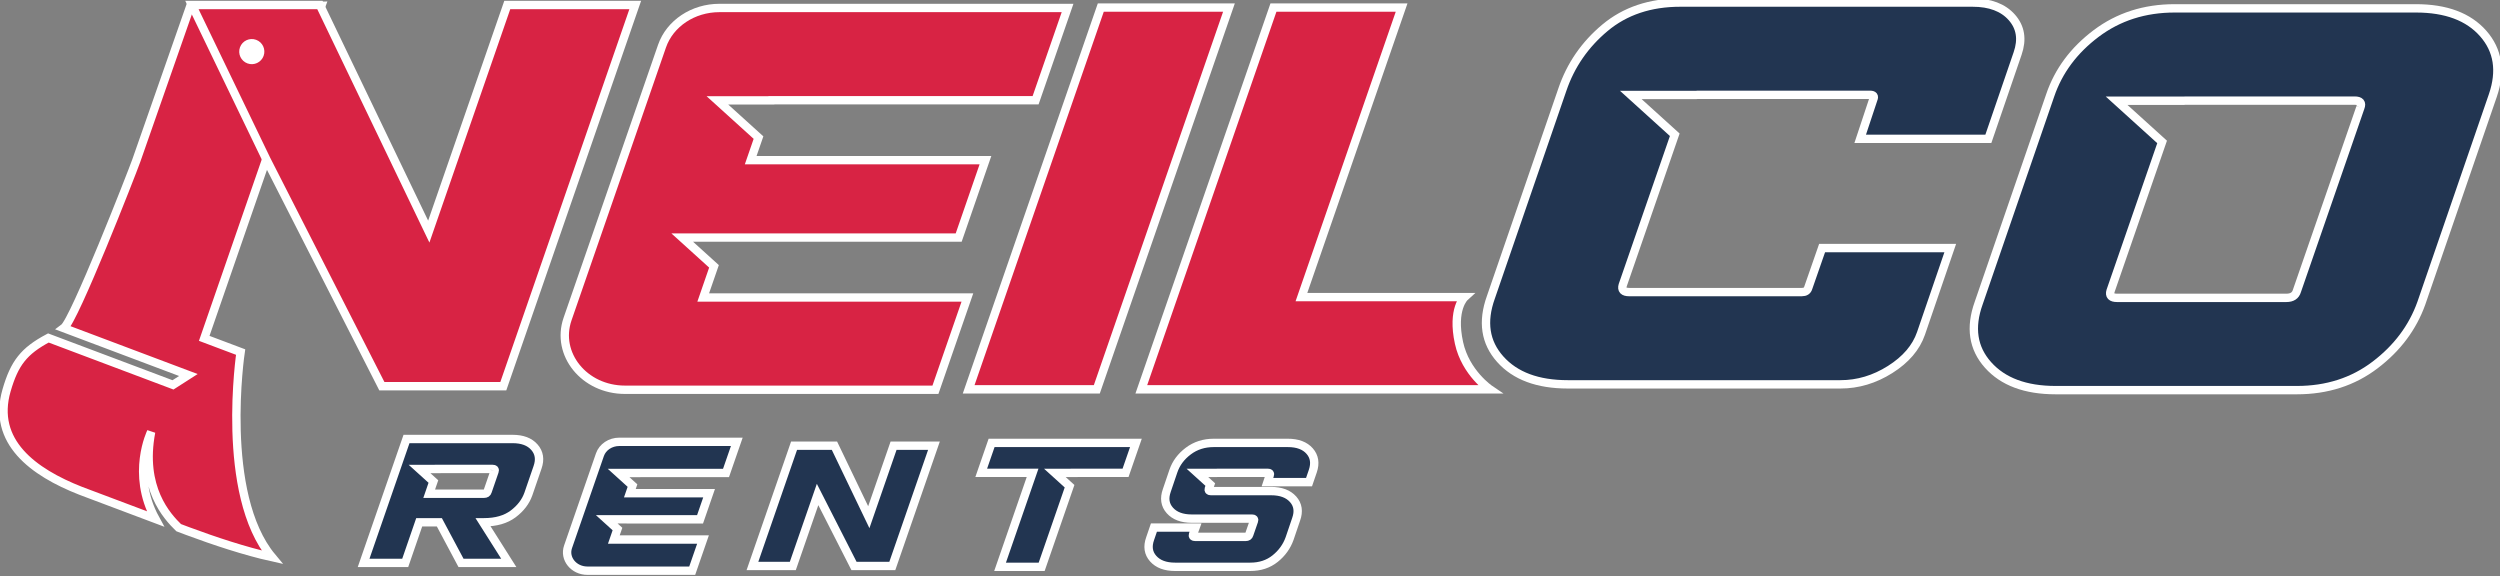 <?xml version="1.0" encoding="UTF-8" standalone="no"?>
<!-- Created with Inkscape (http://www.inkscape.org/) -->

<svg
   width="145.103mm"
   height="33.432mm"
   viewBox="0 0 145.103 33.432"
   version="1.1"
   id="svg8"
   inkscape:version="1.2.2 (732a01da63, 2022-12-09)"
   sodipodi:docname="NeilCo Rents Logo (Outline).svg"
   xmlns:inkscape="http://www.inkscape.org/namespaces/inkscape"
   xmlns:sodipodi="http://sodipodi.sourceforge.net/DTD/sodipodi-0.dtd"
   xmlns="http://www.w3.org/2000/svg"
   xmlns:svg="http://www.w3.org/2000/svg"
   xmlns:rdf="http://www.w3.org/1999/02/22-rdf-syntax-ns#"
   xmlns:cc="http://creativecommons.org/ns#"
   xmlns:dc="http://purl.org/dc/elements/1.1/">
  <rect x="0" y="0" width="145.103" height="33.432" fill="#808080" stroke="none"/>
  <defs
     id="defs2">
    <clipPath
       id="clipPath8466"
       clipPathUnits="userSpaceOnUse">
      <path
         inkscape:connector-curvature="0"
         id="path8464"
         d="M 0,80 H 306 V 0 H 0 Z" />
    </clipPath>
  </defs>
  <sodipodi:namedview
     id="base"
     pagecolor="#ffffff"
     bordercolor="#666666"
     borderopacity="1.0"
     inkscape:pageopacity="0.0"
     inkscape:pageshadow="2"
     inkscape:zoom="1.4"
     inkscape:cx="205.35714"
     inkscape:cy="315.71429"
     inkscape:document-units="mm"
     inkscape:current-layer="g8462"
     showgrid="false"
     inkscape:window-width="3360"
     inkscape:window-height="1780"
     inkscape:window-x="6708"
     inkscape:window-y="2730"
     inkscape:window-maximized="1"
     inkscape:showpageshadow="0"
     inkscape:pagecheckerboard="0"
     inkscape:deskcolor="#d1d1d1" />
  <g
     inkscape:label="Layer 1"
     inkscape:groupmode="layer"
     id="layer1"
     transform="translate(-0.869,-0.734)">
    <g
       transform="matrix(0.353,0,0,-0.353,58.584,137.644)"
       inkscape:label="NeilCo Rents Logo"
       id="g8458">
      <g
         id="g8460">
        <g
           clip-path="url(#clipPath8466)"
           id="g8462"
           transform="matrix(1.376,0,0,1.376,-168.729,287.059)">
          <g
             transform="translate(285.85,60.401)"
             id="g8468">
            <path
               inkscape:connector-curvature="0"
               id="path8470"
               style="fill:#223551;fill-opacity:1;fill-rule:nonzero;stroke:#ffffff;stroke-width:0.999;stroke-dasharray:none;stroke-opacity:1;paint-order:markers stroke fill"
               d="m 0,0 -7.584,-21.923 c -0.163,-0.55 -0.583,-0.824 -1.259,-0.824 h -20.238 c -0.678,0 -0.935,0.274 -0.772,0.824 l 6.161,17.809 -5.436,4.922 h 8.062 c 0.047,0.003 0.086,0.015 0.135,0.015 H -0.693 C -0.017,0.823 0.215,0.548 0,0 m 14.679,8.839 c -1.763,2.005 -4.443,3.009 -8.037,3.009 H -22.19 c -3.595,0 -6.725,-1.004 -9.388,-3.009 -2.664,-2.007 -4.492,-4.467 -5.484,-7.382 l -8.55,-24.838 c -1.043,-2.914 -0.671,-5.376 1.119,-7.381 1.79,-2.007 4.482,-3.01 8.076,-3.01 h 28.833 c 3.594,0 6.71,1.003 9.348,3.01 2.638,2.005 4.479,4.467 5.523,7.381 l 8.55,24.838 c 0.991,2.915 0.606,5.375 -1.158,7.382" />
          </g>
          <g
             transform="translate(135.338,72.343)"
             id="g8472">
            <path
               inkscape:connector-curvature="0"
               id="path8474"
               style="fill:#d82344;fill-opacity:1;fill-rule:nonzero;stroke:#ffffff;stroke-opacity:1;paint-order:markers stroke fill"
               d="M 0,0 H 15.315 L -0.475,-45.62 H -15.789 Z" />
          </g>
          <g
             transform="translate(155.969,72.343)"
             id="g8476">
            <path
               inkscape:connector-curvature="0"
               id="path8478"
               style="fill:#d82344;fill-opacity:1;fill-rule:nonzero;stroke:#ffffff;stroke-opacity:1;paint-order:markers stroke fill"
               d="M 0,0 H 15.315 L 3.345,-34.596 h 19.5 c 0,0 -1.56,-1.42 -0.672,-5.477 0.784,-3.586 3.685,-5.547 3.685,-5.547 h -41.647 z" />
          </g>
          <g
             transform="translate(244.205,71.166)"
             id="g8480">
            <path
               inkscape:connector-curvature="0"
               id="path8482"
               style="fill:#223551;fill-opacity:1;fill-rule:nonzero;stroke:#ffffff;stroke-width:0.999;stroke-dasharray:none;stroke-opacity:1;paint-order:markers stroke fill"
               d="m 0,0 c -1.044,1.182 -2.609,1.774 -4.691,1.774 h -34.928 c -3.594,0 -6.593,-1.004 -8.997,-3.01 -2.404,-2.007 -4.101,-4.467 -5.093,-7.381 l -8.55,-24.838 c -1.044,-2.915 -0.671,-5.376 1.119,-7.382 1.789,-2.006 4.482,-3.009 8.076,-3.009 h 32.583 c 2.083,0 4.062,0.591 5.935,1.774 1.873,1.182 3.101,2.619 3.687,4.309 l 3.497,10.201 h -15.314 l -1.655,-4.753 c -0.096,-0.338 -0.353,-0.506 -0.769,-0.506 h -20.628 c -0.678,0 -0.935,0.274 -0.772,0.824 l 6.218,17.974 -5.253,4.757 h 7.822 c 0.046,0.003 0.085,0.015 0.135,0.015 h 20.628 c 0.416,0 0.55,-0.169 0.403,-0.507 l -1.577,-4.751 H -2.809 L 0.689,-4.308 C 1.273,-2.62 1.043,-1.183 0,0" />
          </g>
          <g
             transform="translate(131.368,72.294)"
             id="g8484">
            <path
               inkscape:connector-curvature="0"
               id="path8486"
               style="fill:#d82344;fill-opacity:1;fill-rule:nonzero;stroke:#ffffff;stroke-width:0.999;stroke-dasharray:none;stroke-opacity:1;paint-order:markers stroke fill"
               d="m 0,0 h -41.606 c -3.139,0 -5.915,-1.846 -6.854,-4.559 L -59.747,-37.17 c -1.45,-4.19 2.006,-8.451 6.854,-8.451 h 37.104 l 3.819,11.025 h -31.567 l 1.287,3.723 -3.797,3.439 h 9.828 l -10e-4,-0.002 h 23.21 l 3.198,9.251 h -28.051 l 0.932,2.696 -4.912,4.449 h 6.451 l 0.005,0.015 H -3.82 Z" />
          </g>
          <g
             transform="translate(62.899,16.945)"
             id="g8488">
            <path
               inkscape:connector-curvature="0"
               id="path8490"
               style="fill:#223551;fill-opacity:1;fill-rule:nonzero;stroke:#ffffff;stroke-opacity:1;paint-order:markers stroke fill"
               d="m 0,0 -0.836,-2.427 c -0.053,-0.178 -0.189,-0.267 -0.409,-0.267 h -6.568 l 0.502,1.458 -1.655,1.498 h 2.171 l 0.002,0.005 h 6.568 C -0.006,0.267 0.07,0.178 0,0 M 4.766,2.858 C 4.193,3.517 3.323,3.846 2.156,3.846 h -12.68 l -5.125,-14.807 h 4.971 l 1.672,4.853 h 2.409 l 2.588,-4.853 h 5.707 l -3.071,4.853 h 0.102 c 1.437,0 2.599,0.332 3.487,0.997 0.887,0.665 1.494,1.457 1.821,2.376 L 5.14,0.473 C 5.464,1.405 5.34,2.2 4.766,2.858" />
          </g>
          <g
             transform="translate(122.29,20.323)"
             id="g8492">
            <path
               inkscape:connector-curvature="0"
               id="path8494"
               style="fill:#223551;fill-opacity:1;fill-rule:nonzero;stroke:#ffffff;stroke-width:0.999;stroke-dasharray:none;stroke-opacity:1;paint-order:markers stroke fill"
               d="M 0,0 -1.24,-3.578 H 4.898 L 1.013,-14.807 h 4.97 l 3.333,9.633 -1.756,1.591 h 2.307 l 10e-4,0.005 h 6.138 L 17.245,0 Z" />
          </g>
          <g
             transform="translate(160.296,19.346)"
             id="g8496">
            <path
               inkscape:connector-curvature="0"
               id="path8498"
               style="fill:#223551;fill-opacity:1;fill-rule:nonzero;stroke:#ffffff;stroke-width:0.999;stroke-dasharray:none;stroke-opacity:1;paint-order:markers stroke fill"
               d="m 0,0 c -0.572,0.651 -1.442,0.977 -2.608,0.977 h -8.851 c -1.167,0 -2.183,-0.326 -3.047,-0.977 -0.865,-0.651 -1.458,-1.45 -1.78,-2.396 l -0.782,-2.303 c -0.339,-0.946 -0.218,-1.745 0.363,-2.396 0.581,-0.651 1.454,-0.977 2.621,-0.977 h 7.203 c 0.219,0 0.294,-0.089 0.225,-0.267 l -0.57,-1.645 c -0.053,-0.179 -0.189,-0.268 -0.409,-0.268 h -6.061 c -0.22,0 -0.303,0.089 -0.25,0.268 l 0.306,0.843 h -4.971 l -0.45,-1.316 c -0.339,-0.946 -0.218,-1.745 0.363,-2.396 0.581,-0.652 1.454,-0.977 2.621,-0.977 h 8.978 c 1.166,0 2.157,0.325 2.971,0.977 0.813,0.651 1.39,1.45 1.729,2.396 l 0.782,2.303 c 0.339,0.946 0.218,1.744 -0.363,2.396 -0.581,0.651 -1.455,0.977 -2.622,0.977 h -7.202 c -0.22,0 -0.303,0.089 -0.25,0.267 l 0.178,0.515 -1.538,1.393 h 2.319 c 0.016,10e-4 0.028,0.005 0.044,0.005 h 6.062 c 0.219,0 0.294,-0.09 0.225,-0.268 l -0.281,-0.843 h 4.97 l 0.451,1.316 C 0.698,-1.45 0.572,-0.651 0,0" />
          </g>
          <g
             transform="translate(91.844,20.451)"
             id="g8500">
            <path
               inkscape:connector-curvature="0"
               id="path8502"
               style="fill:#223551;fill-opacity:1;fill-rule:nonzero;stroke:#ffffff;stroke-width:0.999;stroke-dasharray:none;stroke-opacity:1;paint-order:markers stroke fill"
               d="m 0,0 h -14.043 c -1.059,0 -1.996,-0.623 -2.313,-1.539 l -3.809,-11.006 c -0.49,-1.414 0.677,-2.853 2.313,-2.853 h 12.523 l 1.289,3.722 h -10.654 l 0.434,1.256 -1.281,1.161 h 3.316 V -9.26 h 7.834 l 1.079,3.122 h -9.467 l 0.314,0.91 -1.658,1.502 h 2.178 l 10e-4,0.005 h 10.655 z" />
          </g>
          <g
             transform="translate(98.687,19.989)"
             id="g8504">
            <path
               inkscape:connector-curvature="0"
               id="path8506"
               style="fill:#223551;fill-opacity:1;fill-rule:nonzero;stroke:#ffffff;stroke-opacity:1;paint-order:markers stroke fill"
               d="M 0,0 H 4.825 L 8.93,-8.544 11.89,0 h 4.825 L 11.74,-14.372 H 7.162 l -4.352,8.543 -2.96,-8.543 h -4.824 z" />
          </g>
          <g
             transform="translate(42.199,72.563)"
             id="g8508">
            <path
               inkscape:connector-curvature="0"
               id="path8510"
               style="fill:#d82344;fill-opacity:1;fill-rule:evenodd;stroke:#ffffff;stroke-opacity:1;paint-order:markers stroke fill"
               d="m 0,0 -15.691,-0.149 -6.425,-18.376 c -0.57,-1.586 -7.4,-19.069 -8.662,-19.998 l 14.89,-5.605 -1.838,-1.178 -0.018,0.007 -14.873,5.599 c -2.941,-1.564 -4.053,-3.013 -4.993,-6.25 -1.784,-6.163 3.218,-9.802 8.828,-12.003 l 0.93,-0.351 8.023,-3.019 c -2.961,5.406 -0.512,10.39 -0.512,10.39 -1.27,-6.697 1.928,-10.101 3.292,-11.435 l 1.053,-0.398 c 3.22,-1.196 6.868,-2.409 10.104,-3.128 -6.297,7.55 -3.753,24.509 -3.753,24.509 l -4.349,1.638 10.722,30.972 z m -7.798,-4.071 c 0.779,-0.283 1.182,-1.145 0.899,-1.924 -0.284,-0.781 -1.146,-1.183 -1.925,-0.9 -0.779,0.283 -1.183,1.145 -0.9,1.926 0.283,0.78 1.147,1.181 1.926,0.898" />
          </g>
          <g
             transform="translate(26.733,72.651)"
             id="g8512">
            <path
               inkscape:connector-curvature="0"
               id="path8514"
               style="fill:#d82344;fill-opacity:1;fill-rule:nonzero;stroke:#ffffff;stroke-opacity:1;paint-order:markers stroke fill"
               d="M 0,0 H 15.292 L 28.304,-27.079 37.684,0 H 52.976 L 37.21,-45.552 H 22.698 L 8.906,-18.474 Z" />
          </g>
          <g
             transform="translate(34.402,68.492)"
             id="g8516">
            <path
               inkscape:connector-curvature="0"
               id="path8518"
               style="fill:#ffffff;fill-opacity:1;fill-rule:evenodd;stroke:none"
               d="m 0,0 c 0.779,-0.283 1.181,-1.145 0.898,-1.924 -0.283,-0.781 -1.145,-1.183 -1.924,-0.9 -0.78,0.283 -1.184,1.145 -0.9,1.926 C -1.643,-0.119 -0.78,0.283 0,0" />
          </g>
        </g>
      </g>
    </g>
  </g>
</svg>

